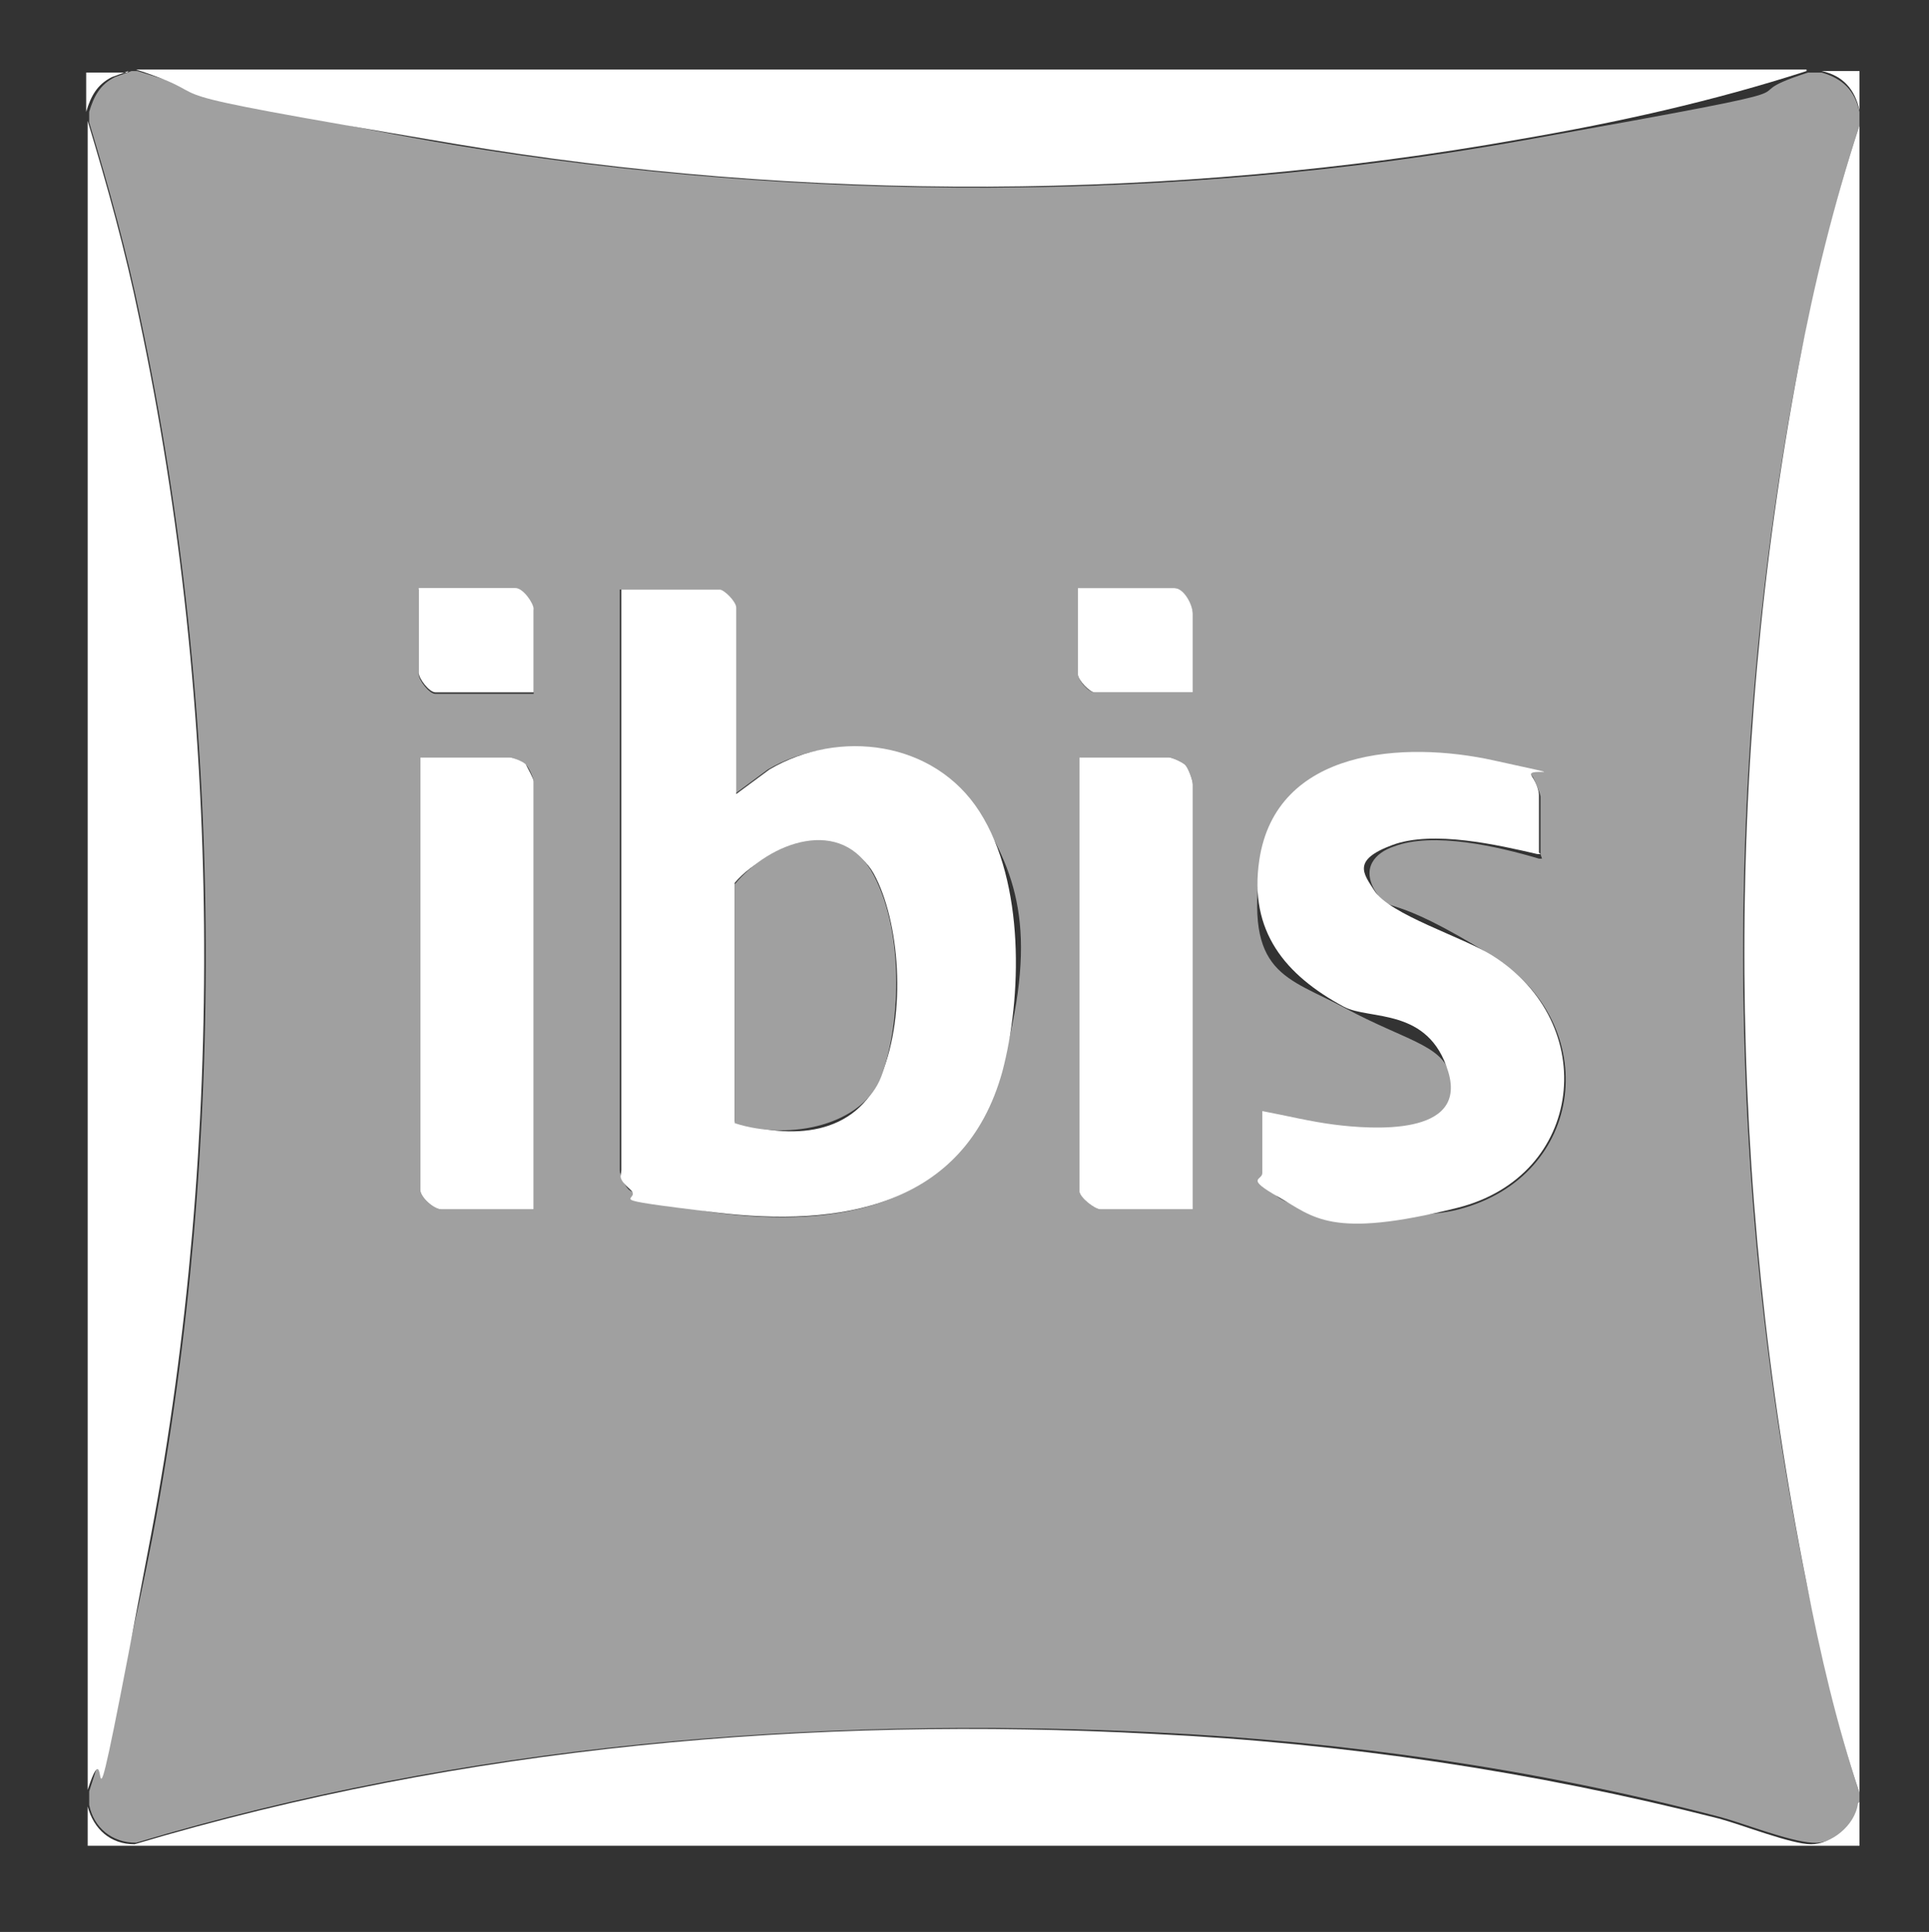 <?xml version="1.0" encoding="UTF-8"?>
<svg id="Calque_1" xmlns="http://www.w3.org/2000/svg" version="1.1" viewBox="0 0 127.6 127.8">
  <rect x="0" y="0" width="127.6" height="127.8" fill="#333333" stroke="none"/>
  <!-- Generator: Adobe Illustrator 29.0.0, SVG Export Plug-In . SVG Version: 2.1.0 Build 186)  -->
  <defs>
    <style>
      .st0 {
        fill: #a0a0a0;
      }

      .st1 {
        fill: #fff;
      }
    </style>
  </defs>
  <path class="st0" d="M9.1,4.7c6.9,2.2,13.9,3.7,21,4.9,23,3.8,47.6,3.8,70.6-.3s12.7-2.5,18.9-4.5h.9c1.4.4,2.2,1.2,2.5,2.6v.9c-1.7,5.2-2.9,10.4-4,15.8-5.1,26.3-4.9,54.4.5,80.6,1,4.7,2,9.4,3.5,13.9v.6c-.3,1.5-1.5,2.8-3.1,2.7s-4.6-1.3-6.1-1.7c-12.2-3.2-24.8-5-37.4-5.6-22.7-1.1-45.7.8-67.4,7.3-1.6,0-2.8-1-3.1-2.5v-.9c1.8-5.5,3.1-11.2,4.2-16.9,4.9-26,4.7-54.6-.8-80.5-.9-4.4-2.1-8.7-3.4-13v-.7c.3-1,.7-1.8,1.7-2.3l1.1-.4h.6ZM35.3,45.8v-5.4c0-.4-.7-1.4-1.2-1.4h-6.4v5.6c0,.4.7,1.3,1.1,1.3h6.5ZM48.6,52.6v-12.4c0-.4-.7-1.2-1.1-1.2h-6.5v38.4c0,.4.3,1,.6,1.3.9.7,4.3,1.3,5.6,1.5,8.2,1.1,16.5-.3,19-9.3s1.2-12.8-1.5-17.2-9.3-5.5-13.9-2.8l-2.3,1.7ZM78.9,45.8v-5.2c0-.5-.6-1.7-1.2-1.7h-6.4v5.7c0,.4.7,1.2,1.1,1.2h6.5ZM101.9,56.5v-3.8c0-.2-.4-1.1-.5-1.3-.5-.6-1.8-.8-2.5-1-5.9-1.3-14.4-.9-15.5,6.6s1.7,7.6,5.6,9.7,6.3,2.4,6.9,4.3c1.3,4.3-5.1,3.8-7.5,3.5s-3.2-.6-4.8-.9v4.1c0,.5.6,1.3,1.1,1.6,2.2,1.3,9.2,1.4,11.8.7,8.4-2.2,9.5-12.2,2.3-16.7s-6.8-2.7-7.8-4.3,0-2.6,1.2-3c2.6-1,6.9,0,9.6.8h.2ZM35.3,80v-28.3c0-.2-.3-.9-.5-1.1s-.9-.5-1.1-.5h-5.9v28.6c0,.5.9,1.3,1.4,1.3h6.1ZM78.9,80v-28.1c0-.3-.3-1.1-.5-1.3s-.9-.5-1.1-.5h-5.9v28.7c0,.4,1,1.2,1.4,1.2h6.1Z"/>
  <path class="st1" d="M123,119.2v2.9H5.8v-2.6c.4,1.5,1.5,2.5,3.1,2.5,21.8-6.5,44.8-8.5,67.4-7.3,12.6.6,25.2,2.5,37.4,5.6,1.5.4,4.8,1.7,6.1,1.7s2.9-1.2,3.1-2.7Z"/>
  <path class="st1" d="M119.5,4.7c-6.2,2-12.5,3.4-18.9,4.5-23,4.1-47.5,4.2-70.6.3s-14.2-2.7-21-4.9h110.5Z"/>
  <path class="st1" d="M5.8,118.5V8c1.3,4.3,2.5,8.6,3.4,13,5.5,25.9,5.7,54.5.8,80.5s-2.4,11.4-4.2,16.9Z"/>
  <path class="st1" d="M123,118.6c-1.5-4.5-2.6-9.2-3.5-13.9-5.3-26.3-5.5-54.3-.5-80.6,1-5.3,2.3-10.6,4-15.8v110.3Z"/>
  <path class="st1" d="M8.5,4.7l-1.1.4c-1,.5-1.4,1.3-1.7,2.3v-2.6h2.7Z"/>
  <path class="st1" d="M120.5,4.7h2.5v2.6c-.3-1.4-1.1-2.3-2.5-2.6Z"/>
  <path class="st1" d="M48.6,52.6l2.3-1.7c4.6-2.7,10.9-1.9,13.9,2.8s2.8,12.3,1.5,17.2c-2.5,9-10.8,10.3-19,9.3s-4.7-.7-5.6-1.5-.6-.9-.6-1.3v-38.4h6.5c.3,0,1.1.8,1.1,1.2v12.4ZM48.6,74.2c3.7,1.2,8,1,9.7-3.1s1.2-10.2-.5-13.3-6.9-2.1-9.2.6v15.7Z"/>
  <path class="st1" d="M101.9,56.5h-.2c-2.6-.6-6.9-1.6-9.6-.6s-1.9,1.9-1.2,3c1,1.6,5.9,3.1,7.8,4.3,7.2,4.5,6.1,14.6-2.3,16.7s-9.5.6-11.8-.7-1.1-1.1-1.1-1.6v-4.1c1.6.3,3.2.7,4.8.9,2.4.3,8.8.8,7.5-3.5s-5.2-3.4-6.9-4.3c-3.9-2.1-6.3-5-5.6-9.7,1.1-7.4,9.6-7.9,15.5-6.6s2.1.4,2.5,1,.5,1.1.5,1.3v3.8Z"/>
  <path class="st1" d="M35.3,80h-6.1c-.5,0-1.4-.8-1.4-1.3v-28.6h5.9c.2,0,1,.3,1.1.5s.5.9.5,1.1v28.3Z"/>
  <path class="st1" d="M78.9,80h-6.1c-.4,0-1.4-.8-1.4-1.2v-28.7h5.9c.2,0,.9.3,1.1.5s.5,1,.5,1.3v28.1Z"/>
  <path class="st1" d="M35.3,45.8h-6.5c-.4,0-1.1-.9-1.1-1.3v-5.6h6.4c.5,0,1.2,1,1.2,1.4v5.4Z"/>
  <path class="st1" d="M78.9,45.8h-6.5c-.3,0-1.1-.8-1.1-1.2v-5.7h6.4c.6,0,1.2,1.1,1.2,1.7v5.2Z"/>
  <path class="st0" d="M48.6,74.2v-15.7c2.3-2.8,7.1-4.6,9.2-.6s1.7,10.1.5,13.3-6,4.3-9.7,3.1Z"/>
</svg>